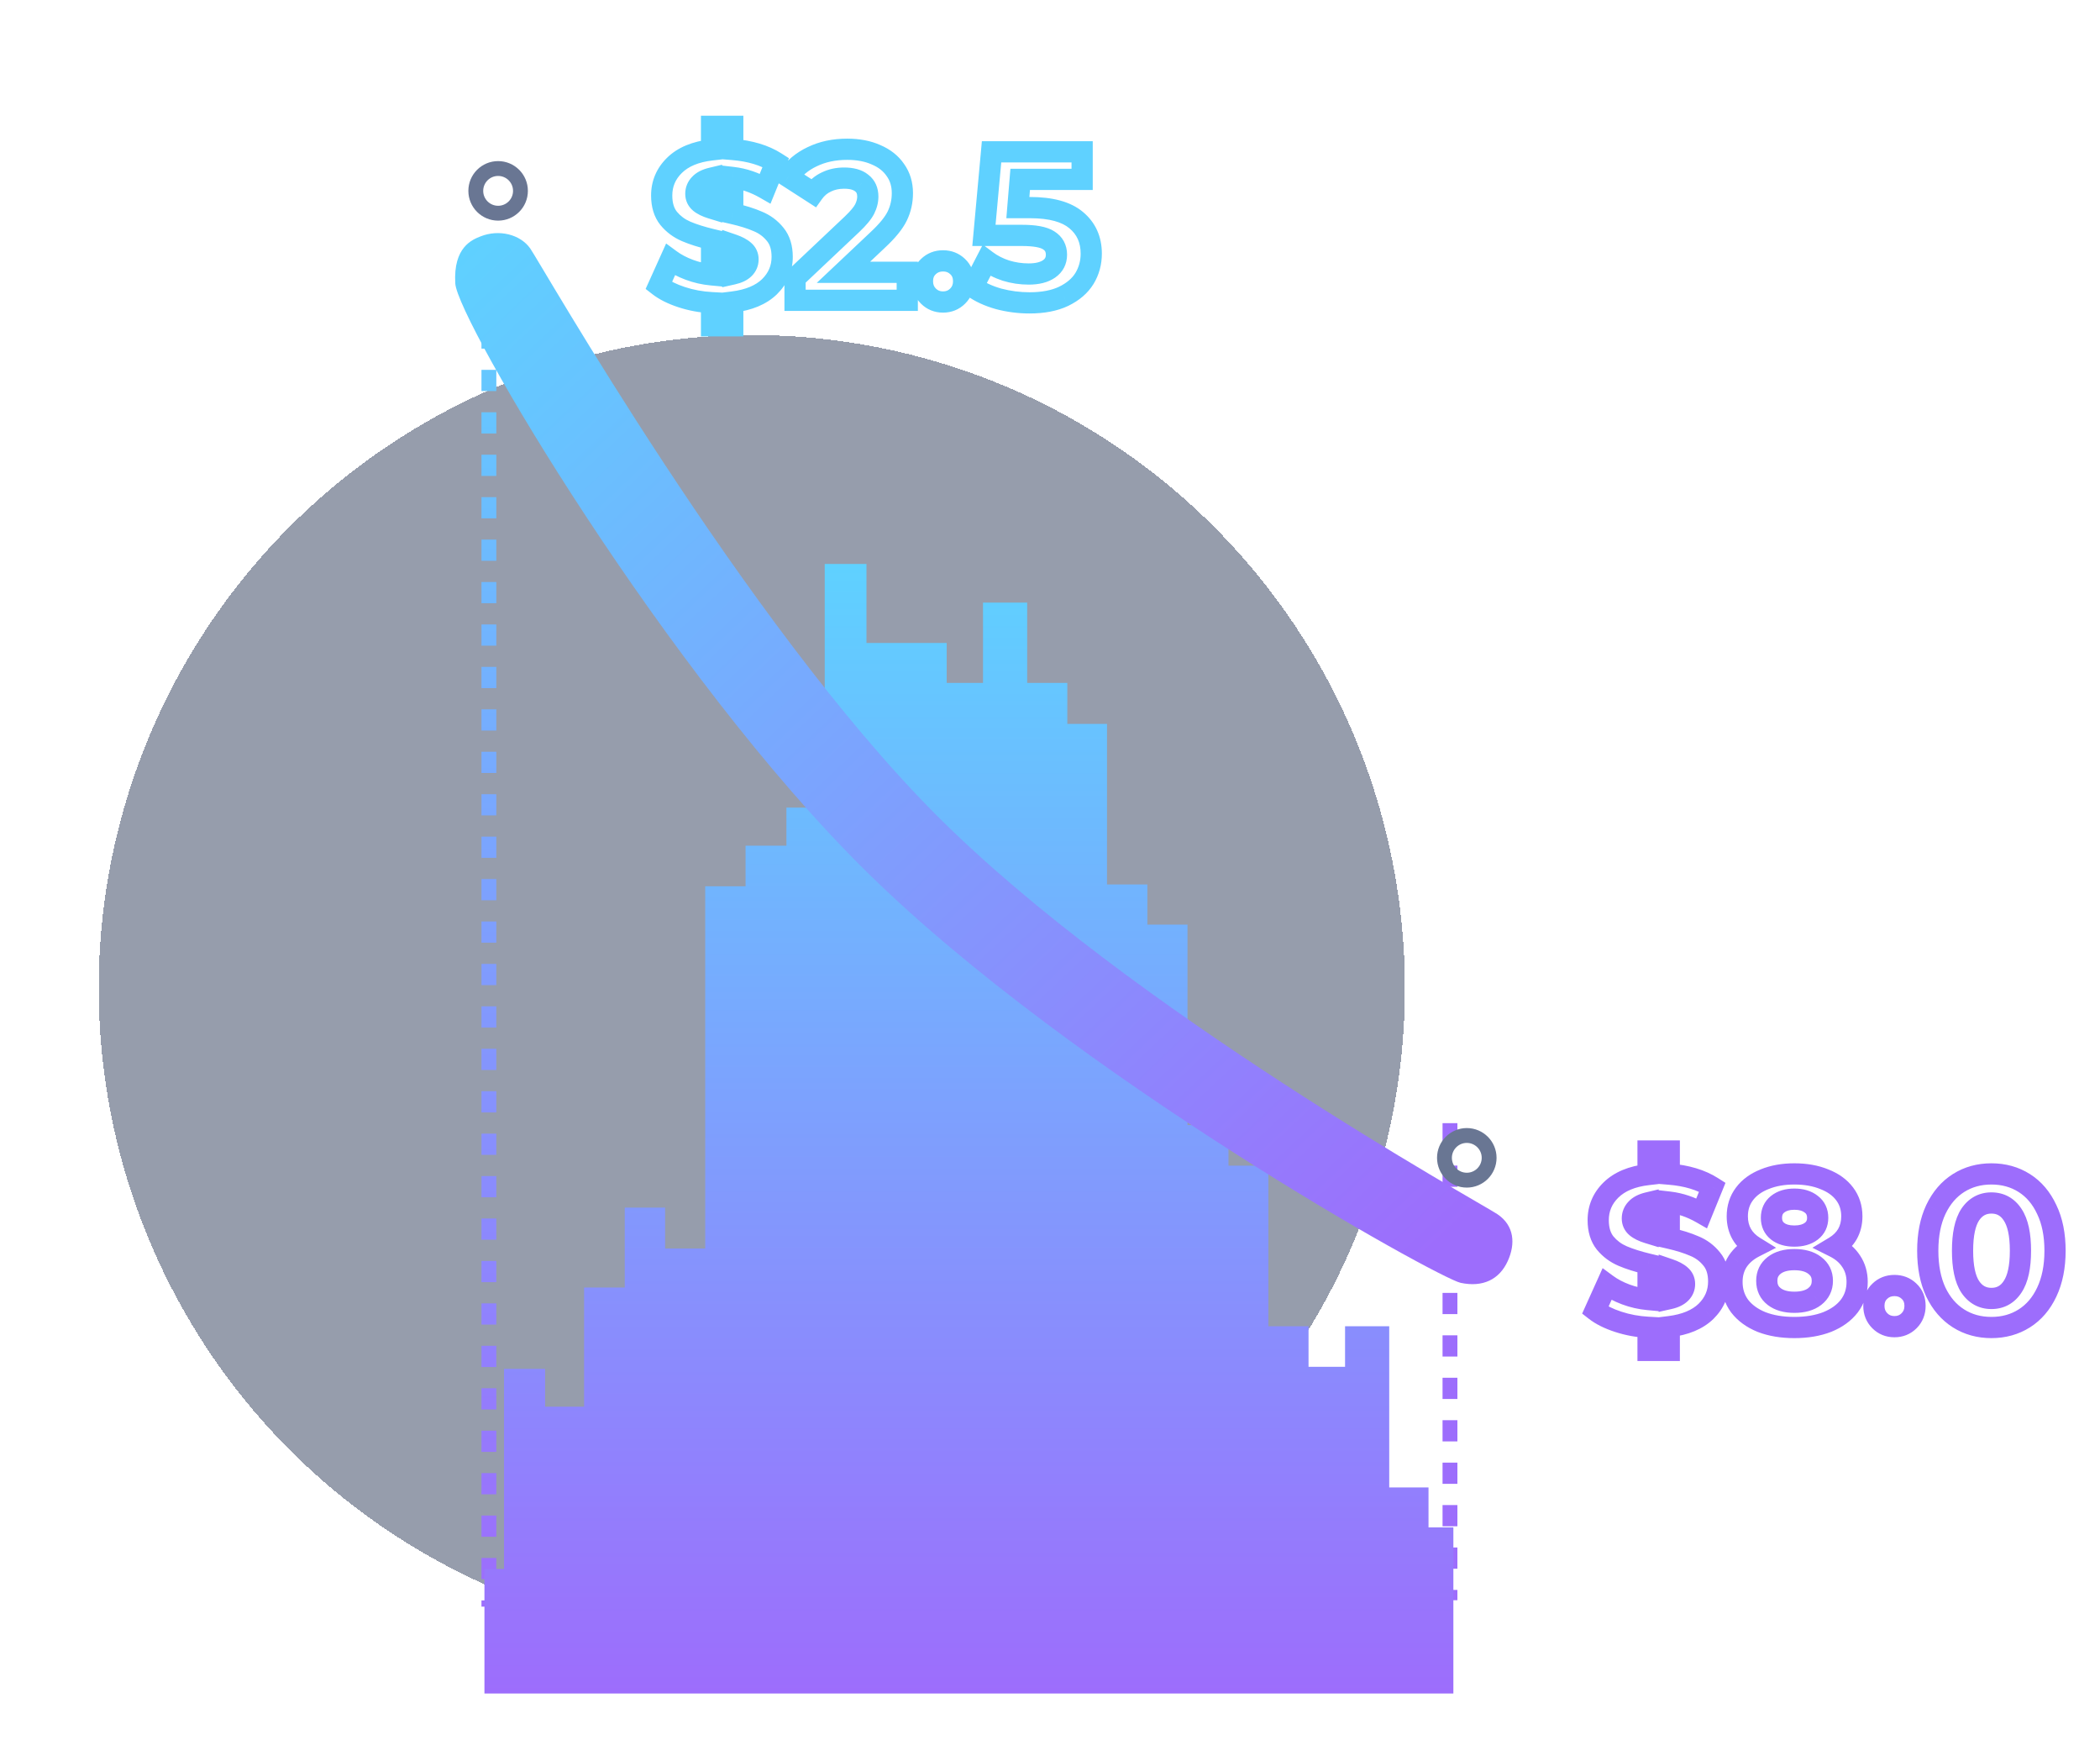 <svg width="99" height="82" viewBox="0 0 99 82" fill="none" xmlns="http://www.w3.org/2000/svg">
<g filter="url(#filter0_d_1556_125)">
<circle cx="35.442" cy="42.58" r="30.788" fill="#172749" fill-opacity="0.45" shape-rendering="crispEdges"/>
</g>
<g filter="url(#filter1_d_1556_125)">
<path d="M81.024 56.4C81.024 56.947 80.824 57.417 80.424 57.81C80.024 58.197 79.447 58.437 78.694 58.53L78.694 59.65L77.694 59.65L77.694 58.56C77.201 58.533 76.731 58.447 76.284 58.3C75.837 58.154 75.477 57.974 75.204 57.76L75.754 56.54C76.007 56.727 76.304 56.883 76.644 57.01C76.984 57.137 77.334 57.217 77.694 57.25L77.694 55.58C77.221 55.467 76.82 55.34 76.494 55.2C76.167 55.06 75.894 54.857 75.674 54.59C75.454 54.317 75.344 53.957 75.344 53.51C75.344 52.957 75.544 52.483 75.944 52.09C76.35 51.69 76.934 51.447 77.694 51.36L77.694 50.25L78.694 50.25L78.694 51.34C79.514 51.407 80.191 51.61 80.724 51.95L80.224 53.18C79.724 52.894 79.214 52.72 78.694 52.66L78.694 54.36C79.16 54.467 79.554 54.59 79.874 54.73C80.201 54.864 80.474 55.067 80.694 55.34C80.914 55.607 81.024 55.96 81.024 56.4ZM76.954 53.43C76.954 53.597 77.017 53.733 77.144 53.84C77.27 53.947 77.454 54.037 77.694 54.11L77.694 52.69C77.441 52.75 77.254 52.847 77.134 52.98C77.014 53.107 76.954 53.257 76.954 53.43ZM78.694 57.21C78.934 57.157 79.114 57.07 79.234 56.95C79.354 56.83 79.414 56.687 79.414 56.52C79.414 56.353 79.35 56.217 79.224 56.11C79.104 56.004 78.927 55.91 78.694 55.83L78.694 57.21ZM86.481 54.77C86.827 54.944 87.091 55.17 87.271 55.45C87.457 55.73 87.551 56.053 87.551 56.42C87.551 56.853 87.427 57.233 87.181 57.56C86.934 57.88 86.587 58.13 86.141 58.31C85.694 58.483 85.177 58.57 84.591 58.57C84.004 58.57 83.487 58.483 83.041 58.31C82.601 58.13 82.257 57.88 82.011 57.56C81.771 57.233 81.651 56.853 81.651 56.42C81.651 56.053 81.741 55.73 81.921 55.45C82.107 55.17 82.371 54.944 82.711 54.77C82.451 54.61 82.251 54.41 82.111 54.17C81.971 53.923 81.901 53.644 81.901 53.33C81.901 52.923 82.014 52.57 82.241 52.27C82.467 51.97 82.784 51.74 83.191 51.58C83.597 51.413 84.064 51.33 84.591 51.33C85.124 51.33 85.594 51.413 86.001 51.58C86.414 51.74 86.734 51.97 86.961 52.27C87.187 52.57 87.301 52.923 87.301 53.33C87.301 53.644 87.231 53.923 87.091 54.17C86.951 54.41 86.747 54.61 86.481 54.77ZM84.591 52.52C84.264 52.52 84.001 52.6 83.801 52.76C83.607 52.913 83.511 53.127 83.511 53.4C83.511 53.667 83.607 53.877 83.801 54.03C83.994 54.184 84.257 54.26 84.591 54.26C84.924 54.26 85.191 54.184 85.391 54.03C85.591 53.877 85.691 53.667 85.691 53.4C85.691 53.127 85.591 52.913 85.391 52.76C85.191 52.6 84.924 52.52 84.591 52.52ZM84.591 57.38C84.997 57.38 85.317 57.29 85.551 57.11C85.791 56.923 85.911 56.677 85.911 56.37C85.911 56.063 85.791 55.82 85.551 55.64C85.317 55.46 84.997 55.37 84.591 55.37C84.191 55.37 83.874 55.46 83.641 55.64C83.407 55.82 83.291 56.063 83.291 56.37C83.291 56.684 83.407 56.93 83.641 57.11C83.874 57.29 84.191 57.38 84.591 57.38ZM89.31 58.53C89.037 58.53 88.807 58.437 88.62 58.25C88.433 58.063 88.34 57.83 88.34 57.55C88.34 57.264 88.433 57.033 88.62 56.86C88.807 56.68 89.037 56.59 89.31 56.59C89.583 56.59 89.813 56.68 90 56.86C90.187 57.033 90.28 57.264 90.28 57.55C90.28 57.83 90.187 58.063 90 58.25C89.813 58.437 89.583 58.53 89.31 58.53ZM93.88 58.57C93.3 58.57 92.784 58.427 92.33 58.14C91.877 57.853 91.52 57.44 91.26 56.9C91.007 56.353 90.88 55.703 90.88 54.95C90.88 54.197 91.007 53.55 91.26 53.01C91.52 52.464 91.877 52.047 92.33 51.76C92.784 51.474 93.3 51.33 93.88 51.33C94.46 51.33 94.977 51.474 95.43 51.76C95.884 52.047 96.237 52.464 96.49 53.01C96.75 53.55 96.88 54.197 96.88 54.95C96.88 55.703 96.75 56.353 96.49 56.9C96.237 57.44 95.884 57.853 95.43 58.14C94.977 58.427 94.46 58.57 93.88 58.57ZM93.88 57.2C94.307 57.2 94.64 57.017 94.88 56.65C95.127 56.283 95.25 55.717 95.25 54.95C95.25 54.184 95.127 53.617 94.88 53.25C94.64 52.883 94.307 52.7 93.88 52.7C93.46 52.7 93.127 52.883 92.88 53.25C92.64 53.617 92.52 54.184 92.52 54.95C92.52 55.717 92.64 56.283 92.88 56.65C93.127 57.017 93.46 57.2 93.88 57.2Z" fill="white"/>
<path d="M80.424 57.81L80.771 58.17L80.774 58.167L80.424 57.81ZM78.694 58.53L78.632 58.034L78.194 58.088L78.194 58.53L78.694 58.53ZM78.694 59.65L78.694 60.15L79.194 60.15L79.194 59.65L78.694 59.65ZM77.694 59.65L77.194 59.65L77.194 60.15L77.694 60.15L77.694 59.65ZM77.694 58.56L78.194 58.56L78.194 58.087L77.721 58.061L77.694 58.56ZM76.284 58.3L76.44 57.825L76.284 58.3ZM75.204 57.76L74.748 57.555L74.587 57.913L74.896 58.154L75.204 57.76ZM75.754 56.54L76.05 56.138L75.552 55.771L75.298 56.335L75.754 56.54ZM76.644 57.01L76.818 56.542L76.818 56.542L76.644 57.01ZM77.694 57.25L77.648 57.748L78.194 57.799L78.194 57.25L77.694 57.25ZM77.694 55.58L78.194 55.58L78.194 55.186L77.81 55.094L77.694 55.58ZM76.494 55.2L76.297 55.66L76.297 55.66L76.494 55.2ZM75.674 54.59L75.284 54.904L75.288 54.908L75.674 54.59ZM75.944 52.09L76.294 52.447L76.294 52.447L75.944 52.09ZM77.694 51.36L77.751 51.857L78.194 51.806L78.194 51.36L77.694 51.36ZM77.694 50.25L77.694 49.75L77.194 49.75L77.194 50.25L77.694 50.25ZM78.694 50.25L79.194 50.25L79.194 49.75L78.694 49.75L78.694 50.25ZM78.694 51.34L78.194 51.34L78.194 51.801L78.653 51.839L78.694 51.34ZM80.724 51.95L81.187 52.139L81.344 51.752L80.993 51.529L80.724 51.95ZM80.224 53.18L79.975 53.614L80.472 53.899L80.687 53.368L80.224 53.18ZM78.694 52.66L78.751 52.163L78.194 52.099L78.194 52.66L78.694 52.66ZM78.694 54.36L78.194 54.36L78.194 54.759L78.582 54.848L78.694 54.36ZM79.874 54.73L79.673 55.188L79.685 55.193L79.874 54.73ZM80.694 55.34L80.304 55.654L80.308 55.658L80.694 55.34ZM77.144 53.84L77.466 53.458L77.466 53.458L77.144 53.84ZM77.694 54.11L77.548 54.588L78.194 54.786L78.194 54.11L77.694 54.11ZM77.694 52.69L78.194 52.69L78.194 52.058L77.579 52.204L77.694 52.69ZM77.134 52.98L77.497 53.324L77.505 53.315L77.134 52.98ZM78.694 57.21L78.194 57.21L78.194 57.834L78.802 57.698L78.694 57.21ZM79.224 56.11L78.891 56.484L78.902 56.493L79.224 56.11ZM78.694 55.83L78.856 55.357L78.194 55.13L78.194 55.83L78.694 55.83ZM80.524 56.4C80.524 56.809 80.38 57.152 80.073 57.454L80.774 58.167C81.267 57.682 81.524 57.085 81.524 56.4L80.524 56.4ZM80.076 57.451C79.778 57.739 79.317 57.949 78.632 58.034L78.755 59.026C79.578 58.925 80.269 58.655 80.771 58.17L80.076 57.451ZM78.194 58.53L78.194 59.65L79.194 59.65L79.194 58.53L78.194 58.53ZM78.694 59.15L77.694 59.15L77.694 60.15L78.694 60.15L78.694 59.15ZM78.194 59.65L78.194 58.56L77.194 58.56L77.194 59.65L78.194 59.65ZM77.721 58.061C77.269 58.036 76.843 57.957 76.44 57.825L76.128 58.775C76.618 58.936 77.132 59.031 77.667 59.059L77.721 58.061ZM76.44 57.825C76.03 57.691 75.726 57.534 75.511 57.366L74.896 58.154C75.228 58.413 75.645 58.617 76.128 58.775L76.44 57.825ZM75.66 57.966L76.21 56.746L75.298 56.335L74.748 57.555L75.66 57.966ZM75.457 56.943C75.753 57.161 76.092 57.338 76.469 57.479L76.818 56.542C76.515 56.429 76.261 56.293 76.05 56.138L75.457 56.943ZM76.469 57.479C76.85 57.621 77.244 57.711 77.648 57.748L77.74 56.752C77.424 56.723 77.117 56.653 76.818 56.542L76.469 57.479ZM78.194 57.25L78.194 55.58L77.194 55.58L77.194 57.25L78.194 57.25ZM77.81 55.094C77.355 54.985 76.984 54.866 76.691 54.741L76.297 55.66C76.657 55.814 77.086 55.949 77.577 56.066L77.81 55.094ZM76.691 54.741C76.435 54.631 76.227 54.475 76.059 54.272L75.288 54.908C75.56 55.238 75.899 55.489 76.297 55.66L76.691 54.741ZM76.063 54.277C75.933 54.114 75.844 53.874 75.844 53.51L74.844 53.51C74.844 54.039 74.975 54.52 75.284 54.904L76.063 54.277ZM75.844 53.51C75.844 53.093 75.989 52.748 76.294 52.447L75.593 51.734C75.099 52.219 74.844 52.821 74.844 53.51L75.844 53.51ZM76.294 52.447C76.598 52.148 77.064 51.935 77.751 51.857L77.637 50.863C76.804 50.958 76.103 51.233 75.593 51.734L76.294 52.447ZM78.194 51.36L78.194 50.25L77.194 50.25L77.194 51.36L78.194 51.36ZM77.694 50.75L78.694 50.75L78.694 49.75L77.694 49.75L77.694 50.75ZM78.194 50.25L78.194 51.34L79.194 51.34L79.194 50.25L78.194 50.25ZM78.653 51.839C79.416 51.901 80.008 52.087 80.455 52.372L80.993 51.529C80.373 51.134 79.612 50.913 78.734 50.842L78.653 51.839ZM80.261 51.762L79.761 52.992L80.687 53.368L81.187 52.139L80.261 51.762ZM80.472 52.746C79.92 52.429 79.345 52.232 78.751 52.163L78.636 53.157C79.083 53.208 79.528 53.358 79.975 53.614L80.472 52.746ZM78.194 52.66L78.194 54.36L79.194 54.36L79.194 52.66L78.194 52.66ZM78.582 54.848C79.029 54.95 79.39 55.065 79.673 55.188L80.074 54.272C79.717 54.116 79.292 53.984 78.805 53.873L78.582 54.848ZM79.685 55.193C79.934 55.295 80.138 55.447 80.304 55.654L81.083 55.027C80.81 54.687 80.467 54.432 80.063 54.267L79.685 55.193ZM80.308 55.658C80.436 55.813 80.524 56.044 80.524 56.4L81.524 56.4C81.524 55.876 81.392 55.4 81.079 55.022L80.308 55.658ZM76.454 53.43C76.454 53.743 76.581 54.02 76.822 54.223L77.466 53.458C77.459 53.452 77.456 53.448 77.455 53.447C77.454 53.446 77.454 53.446 77.455 53.447C77.456 53.449 77.456 53.449 77.455 53.447C77.455 53.446 77.454 53.44 77.454 53.43L76.454 53.43ZM76.822 54.223C77.02 54.389 77.273 54.505 77.548 54.588L77.84 53.632C77.634 53.569 77.521 53.505 77.466 53.458L76.822 54.223ZM78.194 54.11L78.194 52.69L77.194 52.69L77.194 54.11L78.194 54.11ZM77.579 52.204C77.269 52.277 76.975 52.41 76.762 52.646L77.505 53.315C77.533 53.284 77.612 53.223 77.809 53.177L77.579 52.204ZM76.771 52.636C76.564 52.855 76.454 53.128 76.454 53.43L77.454 53.43C77.454 53.386 77.464 53.358 77.497 53.324L76.771 52.636ZM78.802 57.698C79.096 57.633 79.376 57.515 79.587 57.304L78.88 56.597C78.851 56.626 78.772 56.681 78.585 56.722L78.802 57.698ZM79.587 57.304C79.799 57.092 79.914 56.822 79.914 56.52L78.914 56.52C78.914 56.552 78.908 56.569 78.88 56.597L79.587 57.304ZM79.914 56.52C79.914 56.207 79.786 55.93 79.546 55.728L78.902 56.493C78.909 56.499 78.912 56.502 78.913 56.504C78.914 56.505 78.913 56.504 78.913 56.503C78.912 56.502 78.912 56.501 78.912 56.503C78.913 56.505 78.914 56.51 78.914 56.52L79.914 56.52ZM79.556 55.736C79.367 55.569 79.122 55.448 78.856 55.357L78.532 56.303C78.733 56.372 78.841 56.438 78.892 56.484L79.556 55.736ZM78.194 55.83L78.194 57.21L79.194 57.21L79.194 55.83L78.194 55.83ZM86.481 54.77L86.224 54.341L85.442 54.81L86.257 55.217L86.481 54.77ZM87.271 55.45L86.85 55.721L86.855 55.727L87.271 55.45ZM87.181 57.56L87.577 57.865L87.58 57.861L87.181 57.56ZM86.141 58.31L86.322 58.776L86.328 58.774L86.141 58.31ZM83.041 58.31L82.851 58.773L82.86 58.776L83.041 58.31ZM82.011 57.56L81.608 57.856L81.615 57.865L82.011 57.56ZM81.921 55.45L81.505 55.173L81.5 55.18L81.921 55.45ZM82.711 54.77L82.938 55.216L83.731 54.811L82.973 54.344L82.711 54.77ZM82.111 54.17L81.676 54.417L81.679 54.422L82.111 54.17ZM83.191 51.58L83.374 52.045L83.38 52.043L83.191 51.58ZM86.001 51.58L85.811 52.043L85.82 52.047L86.001 51.58ZM86.961 52.27L87.36 51.969L87.36 51.969L86.961 52.27ZM87.091 54.17L87.523 54.422L87.526 54.417L87.091 54.17ZM83.801 52.76L84.112 53.152L84.113 53.151L83.801 52.76ZM83.801 54.03L83.49 54.422L83.49 54.422L83.801 54.03ZM85.391 52.76L85.078 53.151L85.087 53.157L85.391 52.76ZM85.551 57.11L85.856 57.506L85.858 57.505L85.551 57.11ZM85.551 55.64L85.245 56.036L85.251 56.04L85.551 55.64ZM83.641 55.64L83.335 55.244L83.335 55.244L83.641 55.64ZM83.641 57.11L83.335 57.506L83.335 57.506L83.641 57.11ZM86.257 55.217C86.537 55.357 86.726 55.528 86.85 55.721L87.691 55.18C87.455 54.813 87.118 54.53 86.704 54.323L86.257 55.217ZM86.855 55.727C86.982 55.918 87.051 56.143 87.051 56.42L88.051 56.42C88.051 55.964 87.933 55.542 87.687 55.173L86.855 55.727ZM87.051 56.42C87.051 56.752 86.959 57.024 86.782 57.259L87.58 57.861C87.896 57.443 88.051 56.956 88.051 56.42L87.051 56.42ZM86.785 57.255C86.602 57.492 86.334 57.693 85.954 57.846L86.328 58.774C86.841 58.567 87.266 58.268 87.577 57.865L86.785 57.255ZM85.96 57.844C85.582 57.991 85.129 58.07 84.591 58.07L84.591 59.07C85.226 59.07 85.806 58.976 86.322 58.776L85.96 57.844ZM84.591 58.07C84.052 58.07 83.599 57.991 83.222 57.844L82.86 58.776C83.376 58.976 83.956 59.07 84.591 59.07L84.591 58.07ZM83.23 57.847C82.857 57.695 82.591 57.494 82.407 57.255L81.615 57.865C81.924 58.267 82.344 58.566 82.852 58.773L83.23 57.847ZM82.414 57.264C82.241 57.029 82.151 56.755 82.151 56.42L81.151 56.42C81.151 56.952 81.3 57.438 81.608 57.856L82.414 57.264ZM82.151 56.42C82.151 56.139 82.218 55.912 82.341 55.721L81.5 55.18C81.263 55.549 81.151 55.968 81.151 56.42L82.151 56.42ZM82.337 55.727C82.47 55.528 82.664 55.355 82.938 55.216L82.484 54.325C82.078 54.532 81.745 54.812 81.505 55.173L82.337 55.727ZM82.973 54.344C82.776 54.223 82.637 54.08 82.543 53.918L81.679 54.422C81.864 54.74 82.126 54.997 82.449 55.196L82.973 54.344ZM82.546 53.923C82.453 53.76 82.401 53.566 82.401 53.33L81.401 53.33C81.401 53.721 81.489 54.087 81.676 54.417L82.546 53.923ZM82.401 53.33C82.401 53.023 82.484 52.778 82.64 52.572L81.842 51.969C81.544 52.363 81.401 52.824 81.401 53.33L82.401 53.33ZM82.64 52.572C82.802 52.356 83.039 52.177 83.374 52.045L83.008 51.115C82.529 51.303 82.132 51.584 81.842 51.969L82.64 52.572ZM83.38 52.043C83.716 51.905 84.117 51.83 84.591 51.83L84.591 50.83C84.012 50.83 83.479 50.922 83.001 51.117L83.38 52.043ZM84.591 51.83C85.073 51.83 85.476 51.906 85.811 52.043L86.19 51.117C85.712 50.922 85.176 50.83 84.591 50.83L84.591 51.83ZM85.82 52.047C86.163 52.179 86.401 52.358 86.562 52.572L87.36 51.969C87.068 51.582 86.666 51.301 86.181 51.114L85.82 52.047ZM86.562 52.572C86.718 52.778 86.801 53.023 86.801 53.33L87.801 53.33C87.801 52.824 87.657 52.363 87.36 51.969L86.562 52.572ZM86.801 53.33C86.801 53.566 86.749 53.76 86.656 53.923L87.526 54.417C87.713 54.087 87.801 53.721 87.801 53.33L86.801 53.33ZM86.659 53.918C86.566 54.077 86.427 54.219 86.224 54.341L86.738 55.199C87.068 55.001 87.335 54.743 87.523 54.422L86.659 53.918ZM84.591 52.02C84.182 52.02 83.799 52.121 83.488 52.37L84.113 53.151C84.203 53.079 84.346 53.02 84.591 53.02L84.591 52.02ZM83.49 52.368C83.163 52.628 83.011 52.993 83.011 53.4L84.011 53.4C84.011 53.261 84.052 53.199 84.112 53.152L83.49 52.368ZM83.011 53.4C83.011 53.805 83.166 54.165 83.49 54.422L84.112 53.638C84.048 53.588 84.011 53.528 84.011 53.4L83.011 53.4ZM83.49 54.422C83.798 54.666 84.184 54.76 84.591 54.76L84.591 53.76C84.331 53.76 84.19 53.701 84.112 53.638L83.49 54.422ZM84.591 54.76C84.999 54.76 85.383 54.666 85.695 54.427L85.087 53.633C84.998 53.701 84.85 53.76 84.591 53.76L84.591 54.76ZM85.695 54.427C86.026 54.173 86.191 53.812 86.191 53.4L85.191 53.4C85.191 53.522 85.155 53.581 85.087 53.633L85.695 54.427ZM86.191 53.4C86.191 52.986 86.03 52.62 85.695 52.363L85.087 53.157C85.152 53.207 85.191 53.267 85.191 53.4L86.191 53.4ZM85.703 52.37C85.391 52.12 85.003 52.02 84.591 52.02L84.591 53.02C84.845 53.02 84.991 53.081 85.078 53.151L85.703 52.37ZM84.591 57.88C85.067 57.88 85.507 57.775 85.856 57.506L85.245 56.714C85.127 56.805 84.928 56.88 84.591 56.88L84.591 57.88ZM85.858 57.505C86.221 57.222 86.411 56.83 86.411 56.37L85.411 56.37C85.411 56.524 85.361 56.624 85.244 56.715L85.858 57.505ZM86.411 56.37C86.411 55.91 86.22 55.517 85.851 55.24L85.251 56.04C85.362 56.123 85.411 56.217 85.411 56.37L86.411 56.37ZM85.856 55.244C85.507 54.975 85.067 54.87 84.591 54.87L84.591 55.87C84.928 55.87 85.127 55.945 85.245 56.036L85.856 55.244ZM84.591 54.87C84.119 54.87 83.683 54.976 83.335 55.244L83.946 56.036C84.065 55.944 84.262 55.87 84.591 55.87L84.591 54.87ZM83.335 55.244C82.974 55.523 82.791 55.916 82.791 56.37L83.791 56.37C83.791 56.211 83.841 56.117 83.946 56.036L83.335 55.244ZM82.791 56.37C82.791 56.827 82.971 57.225 83.335 57.506L83.946 56.714C83.844 56.636 83.791 56.54 83.791 56.37L82.791 56.37ZM83.335 57.506C83.683 57.774 84.119 57.88 84.591 57.88L84.591 56.88C84.262 56.88 84.065 56.806 83.946 56.714L83.335 57.506ZM88.62 58.25L88.974 57.897L88.974 57.897L88.62 58.25ZM88.62 56.86L88.96 57.227L88.967 57.22L88.62 56.86ZM90 56.86L89.653 57.22L89.66 57.227L90 56.86ZM90 58.25L89.646 57.897L89.646 57.897L90 58.25ZM89.31 58.03C89.164 58.03 89.063 57.986 88.974 57.897L88.266 58.604C88.55 58.888 88.909 59.03 89.31 59.03L89.31 58.03ZM88.974 57.897C88.887 57.81 88.84 57.706 88.84 57.55L87.84 57.55C87.84 57.954 87.98 58.317 88.266 58.604L88.974 57.897ZM88.84 57.55C88.84 57.383 88.889 57.293 88.96 57.227L88.28 56.494C87.978 56.774 87.84 57.144 87.84 57.55L88.84 57.55ZM88.967 57.22C89.055 57.135 89.158 57.09 89.31 57.09L89.31 56.09C88.915 56.09 88.558 56.225 88.273 56.5L88.967 57.22ZM89.31 57.09C89.462 57.09 89.565 57.135 89.653 57.22L90.347 56.5C90.062 56.225 89.705 56.09 89.31 56.09L89.31 57.09ZM89.66 57.227C89.731 57.293 89.78 57.383 89.78 57.55L90.78 57.55C90.78 57.144 90.642 56.774 90.34 56.494L89.66 57.227ZM89.78 57.55C89.78 57.706 89.733 57.81 89.646 57.897L90.354 58.604C90.64 58.317 90.78 57.954 90.78 57.55L89.78 57.55ZM89.646 57.897C89.557 57.986 89.456 58.03 89.31 58.03L89.31 59.03C89.711 59.03 90.07 58.888 90.354 58.604L89.646 57.897ZM92.33 58.14L92.597 57.718L92.597 57.718L92.33 58.14ZM91.26 56.9L90.806 57.11L90.81 57.117L91.26 56.9ZM91.26 53.01L90.809 52.795L90.808 52.798L91.26 53.01ZM92.33 51.76L92.597 52.183L92.597 52.183L92.33 51.76ZM95.43 51.76L95.163 52.183L95.163 52.183L95.43 51.76ZM96.49 53.01L96.037 53.22L96.04 53.227L96.49 53.01ZM96.49 56.9L96.039 56.685L96.038 56.688L96.49 56.9ZM95.43 58.14L95.163 57.718L95.163 57.718L95.43 58.14ZM94.88 56.65L94.465 56.371L94.462 56.376L94.88 56.65ZM94.88 53.25L94.462 53.524L94.465 53.529L94.88 53.25ZM92.88 53.25L92.465 52.971L92.462 52.976L92.88 53.25ZM92.88 56.65L92.462 56.924L92.465 56.929L92.88 56.65ZM93.88 58.07C93.387 58.07 92.964 57.95 92.597 57.718L92.063 58.563C92.603 58.904 93.214 59.07 93.88 59.07L93.88 58.07ZM92.597 57.718C92.232 57.487 91.935 57.149 91.711 56.683L90.81 57.117C91.105 57.731 91.522 58.22 92.063 58.563L92.597 57.718ZM91.714 56.69C91.498 56.224 91.38 55.649 91.38 54.95L90.38 54.95C90.38 55.758 90.516 56.483 90.807 57.11L91.714 56.69ZM91.38 54.95C91.38 54.252 91.498 53.681 91.713 53.223L90.808 52.798C90.516 53.419 90.38 54.142 90.38 54.95L91.38 54.95ZM91.712 53.225C91.937 52.752 92.234 52.413 92.597 52.183L92.063 51.338C91.52 51.681 91.104 52.175 90.809 52.795L91.712 53.225ZM92.597 52.183C92.964 51.951 93.387 51.83 93.88 51.83L93.88 50.83C93.214 50.83 92.603 50.996 92.063 51.338L92.597 52.183ZM93.88 51.83C94.374 51.83 94.796 51.951 95.163 52.183L95.698 51.338C95.158 50.996 94.547 50.83 93.88 50.83L93.88 51.83ZM95.163 52.183C95.525 52.412 95.819 52.75 96.037 53.22L96.944 52.8C96.655 52.177 96.242 51.682 95.698 51.338L95.163 52.183ZM96.04 53.227C96.26 53.684 96.38 54.253 96.38 54.95L97.38 54.95C97.38 54.141 97.241 53.416 96.941 52.793L96.04 53.227ZM96.38 54.95C96.38 55.647 96.26 56.22 96.039 56.685L96.942 57.115C97.24 56.487 97.38 55.76 97.38 54.95L96.38 54.95ZM96.038 56.688C95.82 57.151 95.527 57.487 95.163 57.718L95.698 58.563C96.24 58.22 96.654 57.729 96.943 57.113L96.038 56.688ZM95.163 57.718C94.796 57.95 94.374 58.07 93.88 58.07L93.88 59.07C94.547 59.07 95.158 58.904 95.698 58.563L95.163 57.718ZM93.88 57.7C94.481 57.7 94.969 57.427 95.299 56.924L94.462 56.376C94.311 56.606 94.133 56.7 93.88 56.7L93.88 57.7ZM95.295 56.929C95.625 56.439 95.75 55.752 95.75 54.95L94.75 54.95C94.75 55.682 94.629 56.128 94.465 56.371L95.295 56.929ZM95.75 54.95C95.75 54.149 95.625 53.461 95.295 52.971L94.465 53.529C94.629 53.773 94.75 54.218 94.75 54.95L95.75 54.95ZM95.299 52.976C94.969 52.473 94.481 52.2 93.88 52.2L93.88 53.2C94.133 53.2 94.311 53.294 94.462 53.524L95.299 52.976ZM93.88 52.2C93.284 52.2 92.799 52.475 92.465 52.971L93.295 53.529C93.455 53.292 93.637 53.2 93.88 53.2L93.88 52.2ZM92.462 52.976C92.142 53.465 92.02 54.15 92.02 54.95L93.02 54.95C93.02 54.217 93.138 53.769 93.299 53.524L92.462 52.976ZM92.02 54.95C92.02 55.75 92.142 56.435 92.462 56.924L93.299 56.376C93.138 56.132 93.02 55.684 93.02 54.95L92.02 54.95ZM92.465 56.929C92.799 57.425 93.284 57.7 93.88 57.7L93.88 56.7C93.637 56.7 93.455 56.608 93.295 56.371L92.465 56.929Z" fill="#9D6DFC"/>
</g>
<g filter="url(#filter2_d_1556_125)">
<path d="M36.874 8.105C36.874 8.652 36.674 9.122 36.274 9.515C35.874 9.902 35.298 10.142 34.544 10.235L34.544 11.355L33.544 11.355L33.544 10.265C33.051 10.239 32.581 10.152 32.134 10.005C31.688 9.859 31.328 9.679 31.054 9.465L31.604 8.245C31.858 8.432 32.154 8.589 32.494 8.715C32.834 8.842 33.184 8.922 33.544 8.955L33.544 7.285C33.071 7.172 32.671 7.045 32.344 6.905C32.018 6.765 31.744 6.562 31.524 6.295C31.304 6.022 31.194 5.662 31.194 5.215C31.194 4.662 31.394 4.189 31.794 3.795C32.201 3.395 32.784 3.152 33.544 3.065L33.544 1.955L34.544 1.955L34.544 3.045C35.364 3.112 36.041 3.315 36.574 3.655L36.074 4.885C35.574 4.599 35.064 4.425 34.544 4.365L34.544 6.065C35.011 6.172 35.404 6.295 35.724 6.435C36.051 6.569 36.324 6.772 36.544 7.045C36.764 7.312 36.874 7.665 36.874 8.105ZM32.804 5.135C32.804 5.302 32.868 5.439 32.994 5.545C33.121 5.652 33.304 5.742 33.544 5.815L33.544 4.395C33.291 4.455 33.104 4.552 32.984 4.685C32.864 4.812 32.804 4.962 32.804 5.135ZM34.544 8.915C34.784 8.862 34.964 8.775 35.084 8.655C35.204 8.535 35.264 8.392 35.264 8.225C35.264 8.059 35.201 7.922 35.074 7.815C34.954 7.709 34.778 7.615 34.544 7.535L34.544 8.915ZM42.771 8.835L42.771 10.155L37.481 10.155L37.481 9.105L40.181 6.555C40.468 6.282 40.661 6.049 40.761 5.855C40.861 5.655 40.911 5.459 40.911 5.265C40.911 4.985 40.815 4.772 40.621 4.625C40.435 4.472 40.158 4.395 39.791 4.395C39.485 4.395 39.208 4.455 38.961 4.575C38.715 4.689 38.508 4.862 38.341 5.095L37.161 4.335C37.435 3.929 37.811 3.612 38.291 3.385C38.771 3.152 39.321 3.035 39.941 3.035C40.461 3.035 40.915 3.122 41.301 3.295C41.695 3.462 41.998 3.702 42.211 4.015C42.431 4.322 42.541 4.685 42.541 5.105C42.541 5.485 42.461 5.842 42.301 6.175C42.141 6.509 41.831 6.889 41.371 7.315L39.761 8.835L42.771 8.835ZM44.458 10.235C44.184 10.235 43.954 10.142 43.767 9.955C43.581 9.769 43.487 9.535 43.487 9.255C43.487 8.969 43.581 8.739 43.767 8.565C43.954 8.385 44.184 8.295 44.458 8.295C44.731 8.295 44.961 8.385 45.148 8.565C45.334 8.739 45.428 8.969 45.428 9.255C45.428 9.535 45.334 9.769 45.148 9.955C44.961 10.142 44.731 10.235 44.458 10.235ZM48.555 5.785C49.541 5.785 50.268 5.982 50.735 6.375C51.208 6.769 51.445 7.295 51.445 7.955C51.445 8.382 51.338 8.772 51.125 9.125C50.911 9.472 50.585 9.752 50.145 9.965C49.711 10.172 49.175 10.275 48.535 10.275C48.041 10.275 47.555 10.212 47.075 10.085C46.601 9.952 46.198 9.765 45.865 9.525L46.505 8.285C46.771 8.485 47.078 8.642 47.425 8.755C47.771 8.862 48.128 8.915 48.495 8.915C48.901 8.915 49.221 8.835 49.455 8.675C49.688 8.515 49.805 8.292 49.805 8.005C49.805 7.705 49.681 7.479 49.435 7.325C49.195 7.172 48.775 7.095 48.175 7.095L46.385 7.095L46.745 3.155L51.015 3.155L51.015 4.455L48.095 4.455L47.985 5.785L48.555 5.785Z" fill="white"/>
<path d="M36.274 9.515L36.622 9.875L36.625 9.872L36.274 9.515ZM34.544 10.235L34.483 9.739L34.044 9.793L34.044 10.235L34.544 10.235ZM34.544 11.355L34.544 11.855L35.044 11.855L35.044 11.355L34.544 11.355ZM33.544 11.355L33.044 11.355L33.044 11.855L33.544 11.855L33.544 11.355ZM33.544 10.265L34.044 10.265L34.044 9.792L33.571 9.766L33.544 10.265ZM32.134 10.005L32.29 9.53L32.134 10.005ZM31.054 9.465L30.599 9.26L30.437 9.618L30.747 9.859L31.054 9.465ZM31.604 8.245L31.901 7.843L31.403 7.476L31.149 8.04L31.604 8.245ZM32.494 8.715L32.669 8.247L32.669 8.247L32.494 8.715ZM33.544 8.955L33.498 9.453L34.044 9.504L34.044 8.955L33.544 8.955ZM33.544 7.285L34.044 7.285L34.044 6.891L33.661 6.799L33.544 7.285ZM32.344 6.905L32.148 7.365L32.148 7.365L32.344 6.905ZM31.524 6.295L31.135 6.609L31.139 6.613L31.524 6.295ZM31.794 3.795L32.145 4.152L32.145 4.152L31.794 3.795ZM33.544 3.065L33.601 3.562L34.044 3.511L34.044 3.065L33.544 3.065ZM33.544 1.955L33.544 1.455L33.044 1.455L33.044 1.955L33.544 1.955ZM34.544 1.955L35.044 1.955L35.044 1.455L34.544 1.455L34.544 1.955ZM34.544 3.045L34.044 3.045L34.044 3.506L34.504 3.544L34.544 3.045ZM36.574 3.655L37.038 3.844L37.194 3.458L36.843 3.234L36.574 3.655ZM36.074 4.885L35.826 5.319L36.322 5.604L36.538 5.074L36.074 4.885ZM34.544 4.365L34.602 3.869L34.044 3.804L34.044 4.365L34.544 4.365ZM34.544 6.065L34.044 6.065L34.044 6.464L34.433 6.553L34.544 6.065ZM35.724 6.435L35.524 6.893L35.535 6.898L35.724 6.435ZM36.544 7.045L36.155 7.359L36.159 7.363L36.544 7.045ZM32.994 5.545L33.316 5.163L33.316 5.163L32.994 5.545ZM33.544 5.815L33.398 6.293L34.044 6.491L34.044 5.815L33.544 5.815ZM33.544 4.395L34.044 4.395L34.044 3.763L33.429 3.909L33.544 4.395ZM32.984 4.685L33.347 5.029L33.356 5.02L32.984 4.685ZM34.544 8.915L34.044 8.915L34.044 9.539L34.653 9.403L34.544 8.915ZM35.074 7.815L34.742 8.189L34.752 8.198L35.074 7.815ZM34.544 7.535L34.707 7.062L34.044 6.835L34.044 7.535L34.544 7.535ZM36.374 8.105C36.374 8.514 36.231 8.857 35.924 9.159L36.625 9.872C37.118 9.387 37.374 8.79 37.374 8.105L36.374 8.105ZM35.927 9.156C35.629 9.444 35.167 9.654 34.483 9.739L34.606 10.732C35.428 10.63 36.12 10.36 36.622 9.875L35.927 9.156ZM34.044 10.235L34.044 11.355L35.044 11.355L35.044 10.235L34.044 10.235ZM34.544 10.855L33.544 10.855L33.544 11.855L34.544 11.855L34.544 10.855ZM34.044 11.355L34.044 10.265L33.044 10.265L33.044 11.355L34.044 11.355ZM33.571 9.766C33.12 9.742 32.693 9.663 32.29 9.53L31.978 10.48C32.469 10.641 32.982 10.736 33.517 10.764L33.571 9.766ZM32.29 9.53C31.88 9.396 31.577 9.239 31.362 9.071L30.747 9.859C31.079 10.118 31.495 10.322 31.978 10.48L32.29 9.53ZM31.51 9.671L32.06 8.451L31.149 8.04L30.599 9.26L31.51 9.671ZM31.308 8.648C31.604 8.866 31.943 9.043 32.32 9.184L32.669 8.247C32.366 8.134 32.112 7.998 31.901 7.843L31.308 8.648ZM32.32 9.184C32.701 9.326 33.094 9.416 33.498 9.453L33.59 8.457C33.275 8.428 32.968 8.358 32.669 8.247L32.32 9.184ZM34.044 8.955L34.044 7.285L33.044 7.285L33.044 8.955L34.044 8.955ZM33.661 6.799C33.206 6.69 32.834 6.571 32.541 6.446L32.148 7.365C32.508 7.519 32.936 7.654 33.428 7.772L33.661 6.799ZM32.541 6.446C32.286 6.336 32.078 6.18 31.91 5.977L31.139 6.613C31.411 6.943 31.75 7.194 32.148 7.365L32.541 6.446ZM31.914 5.982C31.783 5.819 31.694 5.58 31.694 5.215L30.694 5.215C30.694 5.744 30.826 6.225 31.135 6.609L31.914 5.982ZM31.694 5.215C31.694 4.798 31.839 4.453 32.145 4.152L31.444 3.439C30.95 3.925 30.694 4.526 30.694 5.215L31.694 5.215ZM32.145 4.152C32.449 3.853 32.914 3.64 33.601 3.562L33.488 2.568C32.654 2.664 31.953 2.938 31.444 3.439L32.145 4.152ZM34.044 3.065L34.044 1.955L33.044 1.955L33.044 3.065L34.044 3.065ZM33.544 2.455L34.544 2.455L34.544 1.455L33.544 1.455L33.544 2.455ZM34.044 1.955L34.044 3.045L35.044 3.045L35.044 1.955L34.044 1.955ZM34.504 3.544C35.266 3.606 35.858 3.792 36.306 4.077L36.843 3.234C36.224 2.839 35.462 2.618 34.585 2.547L34.504 3.544ZM36.111 3.467L35.611 4.697L36.538 5.074L37.038 3.844L36.111 3.467ZM36.323 4.452C35.77 4.135 35.196 3.937 34.602 3.869L34.487 4.862C34.933 4.913 35.379 5.063 35.826 5.319L36.323 4.452ZM34.044 4.365L34.044 6.065L35.044 6.065L35.044 4.365L34.044 4.365ZM34.433 6.553C34.88 6.655 35.241 6.77 35.524 6.893L35.925 5.977C35.568 5.821 35.143 5.689 34.656 5.578L34.433 6.553ZM35.535 6.898C35.784 7 35.988 7.152 36.155 7.359L36.934 6.732C36.66 6.392 36.318 6.138 35.913 5.972L35.535 6.898ZM36.159 7.363C36.287 7.518 36.374 7.749 36.374 8.105L37.374 8.105C37.374 7.582 37.242 7.105 36.93 6.727L36.159 7.363ZM32.304 5.135C32.304 5.448 32.432 5.725 32.672 5.928L33.316 5.163C33.309 5.157 33.306 5.153 33.305 5.152C33.305 5.151 33.305 5.151 33.306 5.153C33.306 5.154 33.306 5.154 33.306 5.152C33.305 5.151 33.304 5.145 33.304 5.135L32.304 5.135ZM32.672 5.928C32.87 6.094 33.124 6.21 33.398 6.293L33.691 5.337C33.485 5.274 33.372 5.21 33.316 5.163L32.672 5.928ZM34.044 5.815L34.044 4.395L33.044 4.395L33.044 5.815L34.044 5.815ZM33.429 3.909C33.12 3.982 32.825 4.115 32.613 4.351L33.356 5.02C33.384 4.989 33.463 4.928 33.66 4.882L33.429 3.909ZM32.621 4.341C32.414 4.56 32.304 4.833 32.304 5.135L33.304 5.135C33.304 5.091 33.315 5.064 33.347 5.029L32.621 4.341ZM34.653 9.403C34.946 9.338 35.227 9.22 35.438 9.009L34.731 8.302C34.702 8.331 34.623 8.386 34.436 8.427L34.653 9.403ZM35.438 9.009C35.65 8.797 35.764 8.527 35.764 8.225L34.764 8.225C34.764 8.257 34.759 8.274 34.731 8.302L35.438 9.009ZM35.764 8.225C35.764 7.912 35.637 7.635 35.397 7.433L34.752 8.198C34.759 8.204 34.763 8.207 34.763 8.209C34.764 8.21 34.764 8.209 34.763 8.208C34.763 8.207 34.763 8.206 34.763 8.208C34.764 8.21 34.764 8.215 34.764 8.225L35.764 8.225ZM35.407 7.442C35.218 7.274 34.972 7.153 34.707 7.062L34.382 8.008C34.583 8.077 34.691 8.143 34.742 8.189L35.407 7.442ZM34.044 7.535L34.044 8.915L35.044 8.915L35.044 7.535L34.044 7.535ZM42.771 8.835L43.271 8.835L43.271 8.335L42.771 8.335L42.771 8.835ZM42.771 10.155L42.771 10.655L43.271 10.655L43.271 10.155L42.771 10.155ZM37.481 10.155L36.981 10.155L36.981 10.655L37.481 10.655L37.481 10.155ZM37.481 9.105L37.138 8.742L36.981 8.89L36.981 9.105L37.481 9.105ZM40.181 6.555L40.525 6.919L40.526 6.917L40.181 6.555ZM40.761 5.855L41.206 6.085L41.209 6.079L40.761 5.855ZM40.621 4.625L40.304 5.012L40.312 5.018L40.319 5.024L40.621 4.625ZM38.961 4.575L39.17 5.03L39.18 5.025L38.961 4.575ZM38.341 5.095L38.071 5.516L38.471 5.774L38.748 5.386L38.341 5.095ZM37.161 4.335L36.746 4.056L36.462 4.48L36.891 4.756L37.161 4.335ZM38.291 3.385L38.505 3.837L38.51 3.835L38.291 3.385ZM41.301 3.295L41.097 3.752L41.106 3.756L41.301 3.295ZM42.211 4.015L41.798 4.297L41.805 4.307L42.211 4.015ZM42.301 6.175L42.752 6.392L42.752 6.392L42.301 6.175ZM41.371 7.315L41.031 6.949L41.028 6.952L41.371 7.315ZM39.761 8.835L39.418 8.472L38.503 9.335L39.761 9.335L39.761 8.835ZM42.271 8.835L42.271 10.155L43.271 10.155L43.271 8.835L42.271 8.835ZM42.771 9.655L37.481 9.655L37.481 10.655L42.771 10.655L42.771 9.655ZM37.981 10.155L37.981 9.105L36.981 9.105L36.981 10.155L37.981 10.155ZM37.825 9.469L40.525 6.919L39.838 6.192L37.138 8.742L37.825 9.469ZM40.526 6.917C40.826 6.632 41.067 6.353 41.206 6.085L40.317 5.626C40.256 5.745 40.11 5.932 39.836 6.193L40.526 6.917ZM41.209 6.079C41.338 5.82 41.411 5.548 41.411 5.265L40.411 5.265C40.411 5.37 40.385 5.49 40.314 5.632L41.209 6.079ZM41.411 5.265C41.411 4.856 41.262 4.484 40.924 4.227L40.319 5.024C40.368 5.06 40.411 5.114 40.411 5.265L41.411 5.265ZM40.939 4.239C40.627 3.982 40.216 3.895 39.791 3.895L39.791 4.895C40.1 4.895 40.243 4.961 40.304 5.012L40.939 4.239ZM39.791 3.895C39.418 3.895 39.065 3.969 38.743 4.126L39.18 5.025C39.351 4.942 39.551 4.895 39.791 4.895L39.791 3.895ZM38.753 4.121C38.422 4.273 38.149 4.505 37.934 4.805L38.748 5.386C38.867 5.219 39.007 5.104 39.17 5.03L38.753 4.121ZM38.612 4.675L37.432 3.915L36.891 4.756L38.071 5.516L38.612 4.675ZM37.576 4.614C37.795 4.289 38.099 4.029 38.505 3.837L38.078 2.933C37.523 3.195 37.074 3.569 36.746 4.056L37.576 4.614ZM38.51 3.835C38.912 3.64 39.385 3.535 39.941 3.535L39.941 2.535C39.258 2.535 38.631 2.664 38.073 2.936L38.51 3.835ZM39.941 3.535C40.407 3.535 40.787 3.613 41.097 3.752L41.506 2.839C41.042 2.631 40.516 2.535 39.941 2.535L39.941 3.535ZM41.106 3.756C41.423 3.89 41.645 4.072 41.798 4.297L42.625 3.734C42.351 3.331 41.967 3.034 41.496 2.835L41.106 3.756ZM41.805 4.307C41.957 4.519 42.041 4.777 42.041 5.105L43.041 5.105C43.041 4.593 42.905 4.125 42.618 3.724L41.805 4.307ZM42.041 5.105C42.041 5.413 41.977 5.695 41.851 5.959L42.752 6.392C42.946 5.989 43.041 5.558 43.041 5.105L42.041 5.105ZM41.851 5.959C41.73 6.21 41.473 6.539 41.031 6.949L41.711 7.682C42.19 7.238 42.552 6.808 42.752 6.392L41.851 5.959ZM41.028 6.952L39.418 8.472L40.105 9.199L41.715 7.679L41.028 6.952ZM39.761 9.335L42.771 9.335L42.771 8.335L39.761 8.335L39.761 9.335ZM43.767 9.955L44.121 9.602L44.121 9.602L43.767 9.955ZM43.767 8.565L44.108 8.932L44.114 8.925L43.767 8.565ZM45.148 8.565L44.8 8.925L44.807 8.932L45.148 8.565ZM45.148 9.955L44.794 9.602L44.794 9.602L45.148 9.955ZM44.458 9.735C44.312 9.735 44.21 9.691 44.121 9.602L43.414 10.309C43.698 10.593 44.057 10.735 44.458 10.735L44.458 9.735ZM44.121 9.602C44.034 9.515 43.987 9.412 43.987 9.255L42.987 9.255C42.987 9.659 43.127 10.022 43.414 10.309L44.121 9.602ZM43.987 9.255C43.987 9.088 44.036 8.998 44.108 8.932L43.427 8.199C43.125 8.479 42.987 8.849 42.987 9.255L43.987 9.255ZM44.114 8.925C44.203 8.84 44.306 8.795 44.458 8.795L44.458 7.795C44.062 7.795 43.706 7.93 43.42 8.205L44.114 8.925ZM44.458 8.795C44.609 8.795 44.712 8.84 44.8 8.925L45.495 8.205C45.209 7.93 44.852 7.795 44.458 7.795L44.458 8.795ZM44.807 8.932C44.879 8.998 44.928 9.088 44.928 9.255L45.928 9.255C45.928 8.849 45.789 8.479 45.488 8.199L44.807 8.932ZM44.928 9.255C44.928 9.412 44.881 9.515 44.794 9.602L45.501 10.309C45.788 10.022 45.928 9.659 45.928 9.255L44.928 9.255ZM44.794 9.602C44.705 9.691 44.603 9.735 44.458 9.735L44.458 10.735C44.858 10.735 45.217 10.593 45.501 10.309L44.794 9.602ZM50.735 6.375L50.412 6.758L50.415 6.76L50.735 6.375ZM51.125 9.125L51.55 9.387L51.553 9.384L51.125 9.125ZM50.145 9.965L50.36 10.417L50.363 10.415L50.145 9.965ZM47.075 10.085L46.939 10.567L46.947 10.569L47.075 10.085ZM45.865 9.525L45.42 9.296L45.223 9.679L45.572 9.931L45.865 9.525ZM46.505 8.285L46.805 7.885L46.332 7.53L46.06 8.056L46.505 8.285ZM47.425 8.755L47.269 9.231L47.278 9.233L47.425 8.755ZM49.455 8.675L49.737 9.088L49.737 9.088L49.455 8.675ZM49.435 7.325L49.165 7.747L49.171 7.75L49.435 7.325ZM46.385 7.095L45.887 7.05L45.837 7.595L46.385 7.595L46.385 7.095ZM46.745 3.155L46.745 2.655L46.288 2.655L46.247 3.11L46.745 3.155ZM51.015 3.155L51.515 3.155L51.515 2.655L51.015 2.655L51.015 3.155ZM51.015 4.455L51.015 4.955L51.515 4.955L51.515 4.455L51.015 4.455ZM48.095 4.455L48.095 3.955L47.634 3.955L47.596 4.414L48.095 4.455ZM47.985 5.785L47.486 5.744L47.442 6.285L47.985 6.285L47.985 5.785ZM48.555 6.285C49.491 6.285 50.077 6.475 50.412 6.758L51.057 5.993C50.459 5.489 49.591 5.285 48.555 5.285L48.555 6.285ZM50.415 6.76C50.765 7.051 50.945 7.432 50.945 7.955L51.945 7.955C51.945 7.159 51.651 6.487 51.054 5.991L50.415 6.76ZM50.945 7.955C50.945 8.294 50.861 8.594 50.697 8.867L51.553 9.384C51.815 8.95 51.945 8.47 51.945 7.955L50.945 7.955ZM50.699 8.863C50.545 9.114 50.298 9.335 49.926 9.515L50.363 10.415C50.871 10.169 51.278 9.83 51.55 9.387L50.699 8.863ZM49.929 9.514C49.582 9.68 49.124 9.775 48.535 9.775L48.535 10.775C49.225 10.775 49.841 10.664 50.36 10.417L49.929 9.514ZM48.535 9.775C48.085 9.775 47.641 9.718 47.202 9.602L46.947 10.569C47.468 10.706 47.998 10.775 48.535 10.775L48.535 9.775ZM47.21 9.604C46.782 9.483 46.434 9.319 46.157 9.12L45.572 9.931C45.962 10.211 46.42 10.42 46.939 10.566L47.21 9.604ZM46.309 9.755L46.949 8.515L46.06 8.056L45.42 9.296L46.309 9.755ZM46.205 8.685C46.519 8.921 46.876 9.102 47.269 9.231L47.58 8.28C47.281 8.182 47.024 8.05 46.805 7.885L46.205 8.685ZM47.278 9.233C47.672 9.355 48.079 9.415 48.495 9.415L48.495 8.415C48.177 8.415 47.87 8.369 47.572 8.277L47.278 9.233ZM48.495 9.415C48.96 9.415 49.392 9.325 49.737 9.088L49.172 8.263C49.051 8.346 48.843 8.415 48.495 8.415L48.495 9.415ZM49.737 9.088C50.109 8.833 50.305 8.454 50.305 8.005L49.305 8.005C49.305 8.13 49.267 8.198 49.172 8.263L49.737 9.088ZM50.305 8.005C50.305 7.539 50.098 7.149 49.699 6.901L49.171 7.75C49.265 7.808 49.305 7.871 49.305 8.005L50.305 8.005ZM49.704 6.904C49.334 6.667 48.785 6.595 48.175 6.595L48.175 7.595C48.764 7.595 49.056 7.676 49.166 7.747L49.704 6.904ZM48.175 6.595L46.385 6.595L46.385 7.595L48.175 7.595L48.175 6.595ZM46.883 7.141L47.243 3.201L46.247 3.11L45.887 7.05L46.883 7.141ZM46.745 3.655L51.015 3.655L51.015 2.655L46.745 2.655L46.745 3.655ZM50.515 3.155L50.515 4.455L51.515 4.455L51.515 3.155L50.515 3.155ZM51.015 3.955L48.095 3.955L48.095 4.955L51.015 4.955L51.015 3.955ZM47.596 4.414L47.486 5.744L48.483 5.826L48.593 4.496L47.596 4.414ZM47.985 6.285L48.555 6.285L48.555 5.285L47.985 5.285L47.985 6.285Z" fill="#5FD1FF"/>
</g>
<path d="M23.048 11.432V75.726" stroke="url(#paint0_linear_1556_125)" stroke-width="0.7" stroke-dasharray="1 1"/>
<path d="M68.356 52.938V75.423" stroke="#9D6DFC" stroke-width="0.7" stroke-dasharray="1 1"/>
<g filter="url(#filter3_d_1556_125)">
<path d="M22.838 69.95V75.749V75.82H68.516V67.99H67.344V66.108H65.492V58.51H63.41V60.422H61.688V58.51H59.796V50.941H57.914V49.029H55.982V39.579H54.09V37.687H52.188V30.119H50.316V28.187H48.424V24.403H46.342V28.187H44.63V26.305H40.848V22.581H38.88V34.065H37.074V35.859H35.148V37.773H33.246V54.846H31.356V52.919H29.453V56.685H27.536V62.302H25.699V60.519H23.762V69.95H22.838Z" fill="url(#paint1_linear_1556_125)"/>
</g>
<g filter="url(#filter4_d_1556_125)">
<path d="M21.463 9.359C21.364 7.636 22.27 7.294 22.662 7.139C23.529 6.799 24.522 7.046 24.993 7.705C25.464 8.364 35.057 25.291 44.094 34.369C53.291 43.608 69.786 52.688 70.591 53.228C71.395 53.768 71.447 54.629 71.082 55.433C70.687 56.305 69.908 56.688 68.857 56.464C67.806 56.241 50.642 46.723 40.863 37.098C31.428 27.811 21.561 11.083 21.463 9.359Z" fill="url(#paint2_linear_1556_125)"/>
</g>
<circle cx="23.483" cy="8.996" r="1.053" stroke="#697693" stroke-width="0.7"/>
<circle cx="69.149" cy="54.572" r="1.053" stroke="#697693" stroke-width="0.7"/>
<defs>
<filter id="filter0_d_1556_125" x="0.654" y="11.792" width="69.575" height="69.575" filterUnits="userSpaceOnUse" color-interpolation-filters="sRGB">
<feFlood flood-opacity="0" result="BackgroundImageFix"/>
<feColorMatrix in="SourceAlpha" type="matrix" values="0 0 0 0 0 0 0 0 0 0 0 0 0 0 0 0 0 0 127 0" result="hardAlpha"/>
<feOffset dy="4"/>
<feGaussianBlur stdDeviation="2"/>
<feComposite in2="hardAlpha" operator="out"/>
<feColorMatrix type="matrix" values="0 0 0 0 0 0 0 0 0 0 0 0 0 0 0 0 0 0 0.3 0"/>
<feBlend mode="normal" in2="BackgroundImageFix" result="effect1_dropShadow_1556_125"/>
<feBlend mode="normal" in="SourceGraphic" in2="effect1_dropShadow_1556_125" result="shape"/>
</filter>
<filter id="filter1_d_1556_125" x="73.204" y="50.25" width="25.676" height="15.4" filterUnits="userSpaceOnUse" color-interpolation-filters="sRGB">
<feFlood flood-opacity="0" result="BackgroundImageFix"/>
<feColorMatrix in="SourceAlpha" type="matrix" values="0 0 0 0 0 0 0 0 0 0 0 0 0 0 0 0 0 0 127 0" result="hardAlpha"/>
<feOffset dy="4"/>
<feGaussianBlur stdDeviation="1"/>
<feComposite in2="hardAlpha" operator="out"/>
<feColorMatrix type="matrix" values="0 0 0 0 0 0 0 0 0 0 0 0 0 0 0 0 0 0 0.3 0"/>
<feBlend mode="normal" in2="BackgroundImageFix" result="effect1_dropShadow_1556_125"/>
<feBlend mode="normal" in="SourceGraphic" in2="effect1_dropShadow_1556_125" result="shape"/>
</filter>
<filter id="filter2_d_1556_125" x="29.055" y="1.955" width="24.39" height="15.4" filterUnits="userSpaceOnUse" color-interpolation-filters="sRGB">
<feFlood flood-opacity="0" result="BackgroundImageFix"/>
<feColorMatrix in="SourceAlpha" type="matrix" values="0 0 0 0 0 0 0 0 0 0 0 0 0 0 0 0 0 0 127 0" result="hardAlpha"/>
<feOffset dy="4"/>
<feGaussianBlur stdDeviation="1"/>
<feComposite in2="hardAlpha" operator="out"/>
<feColorMatrix type="matrix" values="0 0 0 0 0 0 0 0 0 0 0 0 0 0 0 0 0 0 0.3 0"/>
<feBlend mode="normal" in2="BackgroundImageFix" result="effect1_dropShadow_1556_125"/>
<feBlend mode="normal" in="SourceGraphic" in2="effect1_dropShadow_1556_125" result="shape"/>
</filter>
<filter id="filter3_d_1556_125" x="20.838" y="22.581" width="49.678" height="59.239" filterUnits="userSpaceOnUse" color-interpolation-filters="sRGB">
<feFlood flood-opacity="0" result="BackgroundImageFix"/>
<feColorMatrix in="SourceAlpha" type="matrix" values="0 0 0 0 0 0 0 0 0 0 0 0 0 0 0 0 0 0 127 0" result="hardAlpha"/>
<feOffset dy="4"/>
<feGaussianBlur stdDeviation="1"/>
<feComposite in2="hardAlpha" operator="out"/>
<feColorMatrix type="matrix" values="0 0 0 0 0 0 0 0 0 0 0 0 0 0 0 0 0 0 0.3 0"/>
<feBlend mode="normal" in2="BackgroundImageFix" result="effect1_dropShadow_1556_125"/>
<feBlend mode="normal" in="SourceGraphic" in2="effect1_dropShadow_1556_125" result="shape"/>
</filter>
<filter id="filter4_d_1556_125" x="19.455" y="6.987" width="53.844" height="55.54" filterUnits="userSpaceOnUse" color-interpolation-filters="sRGB">
<feFlood flood-opacity="0" result="BackgroundImageFix"/>
<feColorMatrix in="SourceAlpha" type="matrix" values="0 0 0 0 0 0 0 0 0 0 0 0 0 0 0 0 0 0 127 0" result="hardAlpha"/>
<feOffset dy="4"/>
<feGaussianBlur stdDeviation="1"/>
<feComposite in2="hardAlpha" operator="out"/>
<feColorMatrix type="matrix" values="0 0 0 0 0 0 0 0 0 0 0 0 0 0 0 0 0 0 0.3 0"/>
<feBlend mode="normal" in2="BackgroundImageFix" result="effect1_dropShadow_1556_125"/>
<feBlend mode="normal" in="SourceGraphic" in2="effect1_dropShadow_1556_125" result="shape"/>
</filter>
<linearGradient id="paint0_linear_1556_125" x1="23.548" y1="11.432" x2="23.548" y2="75.726" gradientUnits="userSpaceOnUse">
<stop stop-color="#5FD1FF"/>
<stop offset="1" stop-color="#9D6DFC"/>
</linearGradient>
<linearGradient id="paint1_linear_1556_125" x1="45.677" y1="22.581" x2="45.677" y2="75.82" gradientUnits="userSpaceOnUse">
<stop stop-color="#5FD1FF"/>
<stop offset="1" stop-color="#9D6DFC"/>
</linearGradient>
<linearGradient id="paint2_linear_1556_125" x1="22.762" y1="6.873" x2="67.903" y2="54.645" gradientUnits="userSpaceOnUse">
<stop stop-color="#5FD1FF"/>
<stop offset="1" stop-color="#9D6DFC"/>
</linearGradient>
</defs>
</svg>
